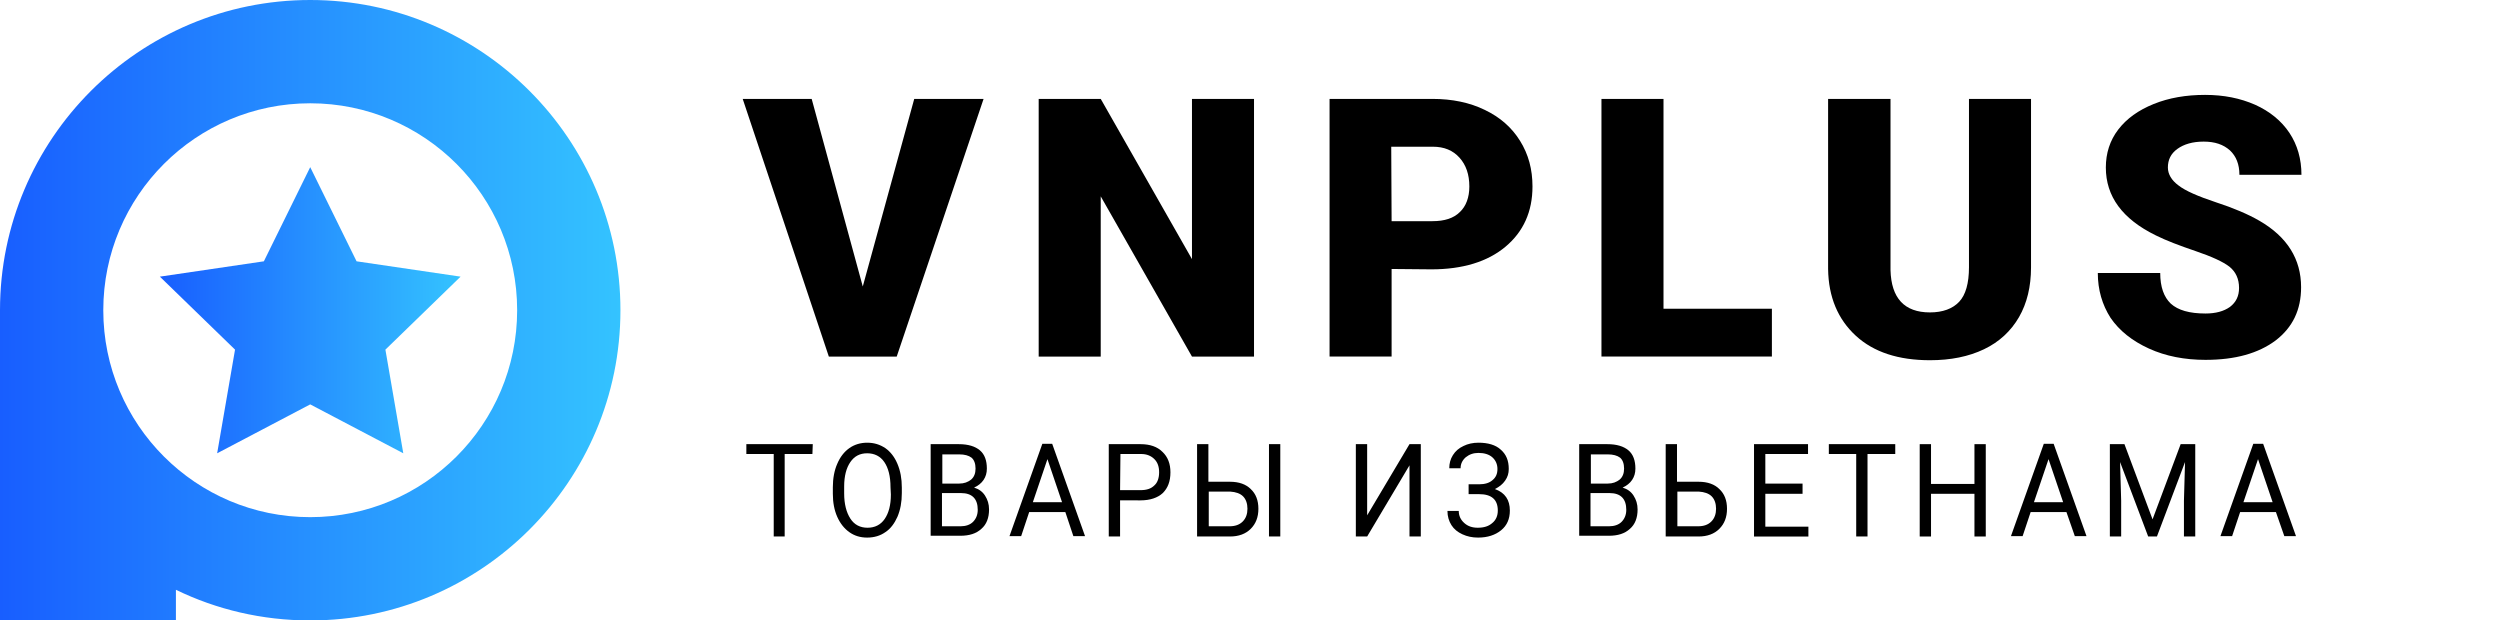 <?xml version="1.0" encoding="UTF-8"?> <!-- Generator: Adobe Illustrator 24.0.1, SVG Export Plug-In . SVG Version: 6.00 Build 0) --> <svg xmlns="http://www.w3.org/2000/svg" xmlns:xlink="http://www.w3.org/1999/xlink" id="Слой_1" x="0px" y="0px" viewBox="0 0 685 170" style="enable-background:new 0 0 685 170;" xml:space="preserve"> <style type="text/css"> .st0{fill:url(#SVGID_1_);} .st1{fill:url(#SVGID_2_);} </style> <g> <path d="M222.6,124.4H215V147h-3v-22.6h-7.5v-2.7h18.2L222.6,124.4L222.6,124.4z"></path> <path d="M247.1,135.1c0,2.5-0.4,4.6-1.2,6.5c-0.8,1.8-1.9,3.3-3.3,4.2c-1.4,1-3.1,1.5-5,1.5s-3.5-0.5-4.9-1.5s-2.5-2.4-3.3-4.2 s-1.2-3.9-1.2-6.3v-1.8c0-2.4,0.4-4.6,1.2-6.4c0.8-1.9,1.9-3.3,3.3-4.3c1.4-1,3.1-1.5,4.9-1.5c1.9,0,3.5,0.5,5,1.5 c1.4,1,2.5,2.4,3.3,4.3s1.2,4,1.2,6.5V135.1z M244,133.5c0-3-0.6-5.3-1.7-6.9c-1.1-1.6-2.7-2.4-4.7-2.4s-3.5,0.8-4.6,2.4 s-1.7,3.8-1.7,6.7v1.9c0,2.9,0.6,5.2,1.7,6.9s2.7,2.5,4.7,2.5s3.6-0.8,4.7-2.4s1.7-3.8,1.7-6.7L244,133.5L244,133.5z"></path> <path d="M255,147v-25.3h7.7c2.6,0,4.5,0.6,5.8,1.7s1.9,2.8,1.9,5c0,1.2-0.3,2.2-0.9,3.1c-0.6,0.9-1.5,1.6-2.6,2.1 c1.3,0.4,2.3,1.1,3,2.2c0.7,1.1,1.1,2.3,1.1,3.8c0,2.3-0.7,4.1-2.1,5.3c-1.4,1.3-3.3,1.9-5.8,1.9H255V147z M258.1,132.5h4.7 c1.4,0,2.4-0.4,3.3-1.1c0.8-0.7,1.2-1.7,1.2-3c0-1.4-0.4-2.4-1.1-3c-0.8-0.6-1.9-0.9-3.4-0.9h-4.6v8H258.1z M258.1,135.1v9.1h5.1 c1.4,0,2.6-0.4,3.4-1.2s1.3-1.9,1.3-3.3c0-3-1.5-4.6-4.6-4.6H258.1z"></path> <path d="M291.9,140.3H282l-2.2,6.6h-3.2l9-25.3h2.7l9,25.3h-3.2L291.9,140.3z M283,137.6h8l-4-11.8L283,137.6z"></path> <path d="M306.9,137.1v9.9h-3.1v-25.3h8.7c2.6,0,4.6,0.7,6,2.1c1.5,1.4,2.2,3.3,2.2,5.6c0,2.5-0.7,4.3-2.1,5.7c-1.4,1.3-3.5,2-6.1,2 L306.9,137.1L306.9,137.1z M306.9,134.3h5.6c1.7,0,2.9-0.4,3.8-1.3c0.9-0.8,1.3-2.1,1.3-3.6s-0.4-2.7-1.3-3.6s-2.1-1.4-3.6-1.4H307 L306.9,134.3L306.9,134.3z"></path> <path d="M331.2,132h5.8c2.5,0,4.4,0.7,5.7,2c1.4,1.3,2.1,3.1,2.1,5.4c0,2.3-0.7,4.1-2.1,5.5s-3.3,2.1-5.7,2.1h-9v-25.3h3.1V132 H331.2z M331.2,134.7v9.5h5.7c1.5,0,2.7-0.4,3.6-1.3c0.9-0.9,1.3-2.1,1.3-3.5s-0.4-2.6-1.2-3.4c-0.8-0.8-2-1.2-3.5-1.3H331.2z M350.8,147h-3.1v-25.3h3.1V147z"></path> <path d="M386.2,121.7h3.1V147h-3.1v-19.5L374.6,147h-3.1v-25.3h3.1v19.5L386.2,121.7z"></path> <path d="M410.3,128.5c0-1.3-0.5-2.4-1.4-3.2c-0.9-0.8-2.2-1.2-3.8-1.2c-1.4,0-2.5,0.4-3.5,1.2c-0.9,0.8-1.4,1.8-1.4,3h-3.1 c0-1.3,0.3-2.5,1-3.6s1.6-1.9,2.9-2.5c1.2-0.6,2.6-0.9,4.1-0.9c2.6,0,4.7,0.6,6.1,1.9c1.5,1.3,2.2,3,2.2,5.3c0,1.2-0.3,2.2-1,3.2 s-1.6,1.7-2.8,2.3c2.8,1,4.1,3,4.1,5.9c0,2.3-0.8,4.1-2.4,5.4c-1.6,1.3-3.7,2-6.3,2c-1.6,0-3-0.3-4.3-0.9c-1.3-0.6-2.3-1.4-3-2.5 s-1.1-2.4-1.1-3.9h3.1c0,1.3,0.5,2.4,1.5,3.3c1,0.9,2.2,1.3,3.7,1.3c1.7,0,3-0.4,4-1.3c1-0.8,1.5-2,1.5-3.4c0-3-1.7-4.5-5.1-4.5 h-2.9v-2.7h2.9c1.6,0,2.8-0.4,3.6-1.1C409.9,130.8,410.3,129.8,410.3,128.5z"></path> <path d="M432.7,147v-25.3h7.7c2.6,0,4.5,0.6,5.8,1.7s1.9,2.8,1.9,5c0,1.2-0.3,2.2-0.9,3.1c-0.6,0.9-1.5,1.6-2.6,2.1 c1.3,0.4,2.3,1.1,3,2.2c0.7,1.1,1.1,2.3,1.1,3.8c0,2.3-0.7,4.1-2.1,5.3c-1.4,1.3-3.3,1.9-5.8,1.9h-8.1V147z M435.8,132.5h4.7 c1.4,0,2.4-0.4,3.3-1.1c0.8-0.7,1.2-1.7,1.2-3c0-1.4-0.4-2.4-1.1-3c-0.8-0.6-1.9-0.9-3.4-0.9h-4.6v8H435.8z M435.8,135.1v9.1h5.1 c1.4,0,2.6-0.4,3.4-1.2s1.3-1.9,1.3-3.3c0-3-1.5-4.6-4.6-4.6H435.8z"></path> <path d="M459.6,132h5.8c2.5,0,4.4,0.7,5.7,2c1.4,1.3,2.1,3.1,2.1,5.4c0,2.3-0.7,4.1-2.1,5.5s-3.3,2.1-5.7,2.1h-9v-25.3h3.1V132 H459.6z M459.6,134.7v9.5h5.7c1.5,0,2.7-0.4,3.6-1.3c0.9-0.9,1.3-2.1,1.3-3.5s-0.4-2.6-1.2-3.4c-0.8-0.8-2-1.2-3.5-1.3H459.6z"></path> <path d="M493.9,135.3h-10.2v9h11.8v2.7h-14.9v-25.3h14.8v2.7h-11.7v8.1h10.2L493.9,135.3L493.9,135.3z"></path> <path d="M519.3,124.4h-7.6V147h-3.1v-22.6h-7.5v-2.7h18.2V124.4z"></path> <path d="M544.1,147H541v-11.7h-11.9V147H526v-25.3h3.1v10.9H541v-10.9h3.1V147z"></path> <path d="M566.2,140.3h-9.8l-2.2,6.6H551l9-25.3h2.7l9,25.3h-3.2L566.2,140.3z M557.3,137.6h8l-4-11.8L557.3,137.6z"></path> <path d="M582.1,121.7l7.7,20.6l7.7-20.6h4V147h-3.1v-9.8l0.3-10.6L591,147h-2.4l-7.7-20.4l0.3,10.6v9.8h-3.1v-25.3H582.1z"></path> <path d="M623.6,140.3h-9.8l-2.2,6.6h-3.2l9-25.3h2.7l9,25.3h-3.2L623.6,140.3z M614.7,137.6h8l-4-11.8L614.7,137.6z"></path> </g> <g> <path d="M236.4,78.5l14.1-51.4h19l-23.8,70.6h-18.6l-23.6-70.6h18.9L236.4,78.5z"></path> <path d="M343.5,97.7h-16.9l-25-43.9v43.9h-17V27.1h17l25,43.9V27.1h17v70.6H343.5z"></path> <path d="M381.3,73.7v24h-17V27.1h28.2c5.4,0,10.2,1,14.3,3c4.2,2,7.4,4.8,9.7,8.5c2.3,3.7,3.4,7.8,3.4,12.5 c0,6.9-2.5,12.4-7.4,16.5s-11.7,6.2-20.3,6.2L381.3,73.7L381.3,73.7z M381.3,60.6h11.2c3.3,0,5.8-0.8,7.5-2.5c1.7-1.6,2.6-4,2.6-7 c0-3.3-0.9-5.9-2.7-7.9c-1.8-2-4.2-3-7.3-3h-11.4L381.3,60.6L381.3,60.6z"></path> <path d="M455.9,84.6h29.6v13.1h-46.7V27.1h17v57.5H455.9z"></path> <path d="M556.5,27.1v46.2c0,5.2-1.1,9.8-3.3,13.6c-2.2,3.8-5.4,6.8-9.6,8.8c-4.2,2-9.1,3-14.8,3c-8.6,0-15.4-2.2-20.3-6.7 c-4.9-4.5-7.5-10.6-7.6-18.3V27.1H518V74c0.2,7.7,3.8,11.6,10.8,11.6c3.5,0,6.2-1,8-2.9s2.7-5.1,2.7-9.5V27.1H556.5z"></path> <path d="M613.5,78.9c0-2.5-0.9-4.4-2.6-5.8c-1.8-1.4-4.9-2.8-9.3-4.3c-4.4-1.5-8.1-2.9-10.9-4.3C581.5,60,577,53.8,577,45.9 c0-3.9,1.1-7.4,3.4-10.4c2.3-3,5.5-5.3,9.7-7S599,26,604.2,26c5.1,0,9.6,0.9,13.7,2.7c4,1.8,7.2,4.4,9.4,7.7s3.3,7.2,3.3,11.5h-17 c0-2.9-0.9-5.1-2.6-6.7c-1.8-1.6-4.1-2.4-7.2-2.4c-3,0-5.4,0.7-7.2,2s-2.6,3-2.6,5.1c0,1.8,1,3.5,2.9,4.9c1.9,1.5,5.4,3,10.2,4.6 c4.9,1.6,8.9,3.3,12,5.1c7.6,4.4,11.4,10.5,11.4,18.2c0,6.2-2.3,11-7,14.6c-4.7,3.5-11,5.3-19.2,5.3c-5.7,0-10.9-1-15.5-3.1 s-8.1-4.9-10.5-8.4c-2.3-3.6-3.5-7.7-3.5-12.3h17.1c0,3.8,1,6.6,2.9,8.4c2,1.8,5.1,2.7,9.5,2.7c2.8,0,5-0.6,6.7-1.8 C612.7,82.8,613.5,81.1,613.5,78.9z"></path> </g> <linearGradient id="SVGID_1_" gradientUnits="userSpaceOnUse" x1="43.814" y1="87" x2="126.186" y2="87" gradientTransform="matrix(1 0 0 -1 0 172)"> <stop offset="0" style="stop-color:#185EFF"></stop> <stop offset="1" style="stop-color:#34C3FF"></stop> </linearGradient> <polygon class="st0" points="85,45.8 97.7,71.6 126.2,75.8 105.6,95.8 110.5,124.2 85,110.8 59.5,124.2 64.4,95.8 43.8,75.8 72.3,71.6 "></polygon> <linearGradient id="SVGID_2_" gradientUnits="userSpaceOnUse" x1="0" y1="85" x2="170" y2="85"> <stop offset="0" style="stop-color:#185EFF"></stop> <stop offset="1" style="stop-color:#34C3FF"></stop> </linearGradient> <path class="st1" d="M85,0C38.1,0,0,38.1,0,85v85h48.2v-8.4C59.3,167,71.8,170,85,170c46.9,0,85-38.1,85-85S131.9,0,85,0z M85,141.7 c-31.3,0-56.7-25.4-56.7-56.7S53.7,28.3,85,28.3s56.7,25.4,56.7,56.7S116.3,141.7,85,141.7z"></path> </svg> 